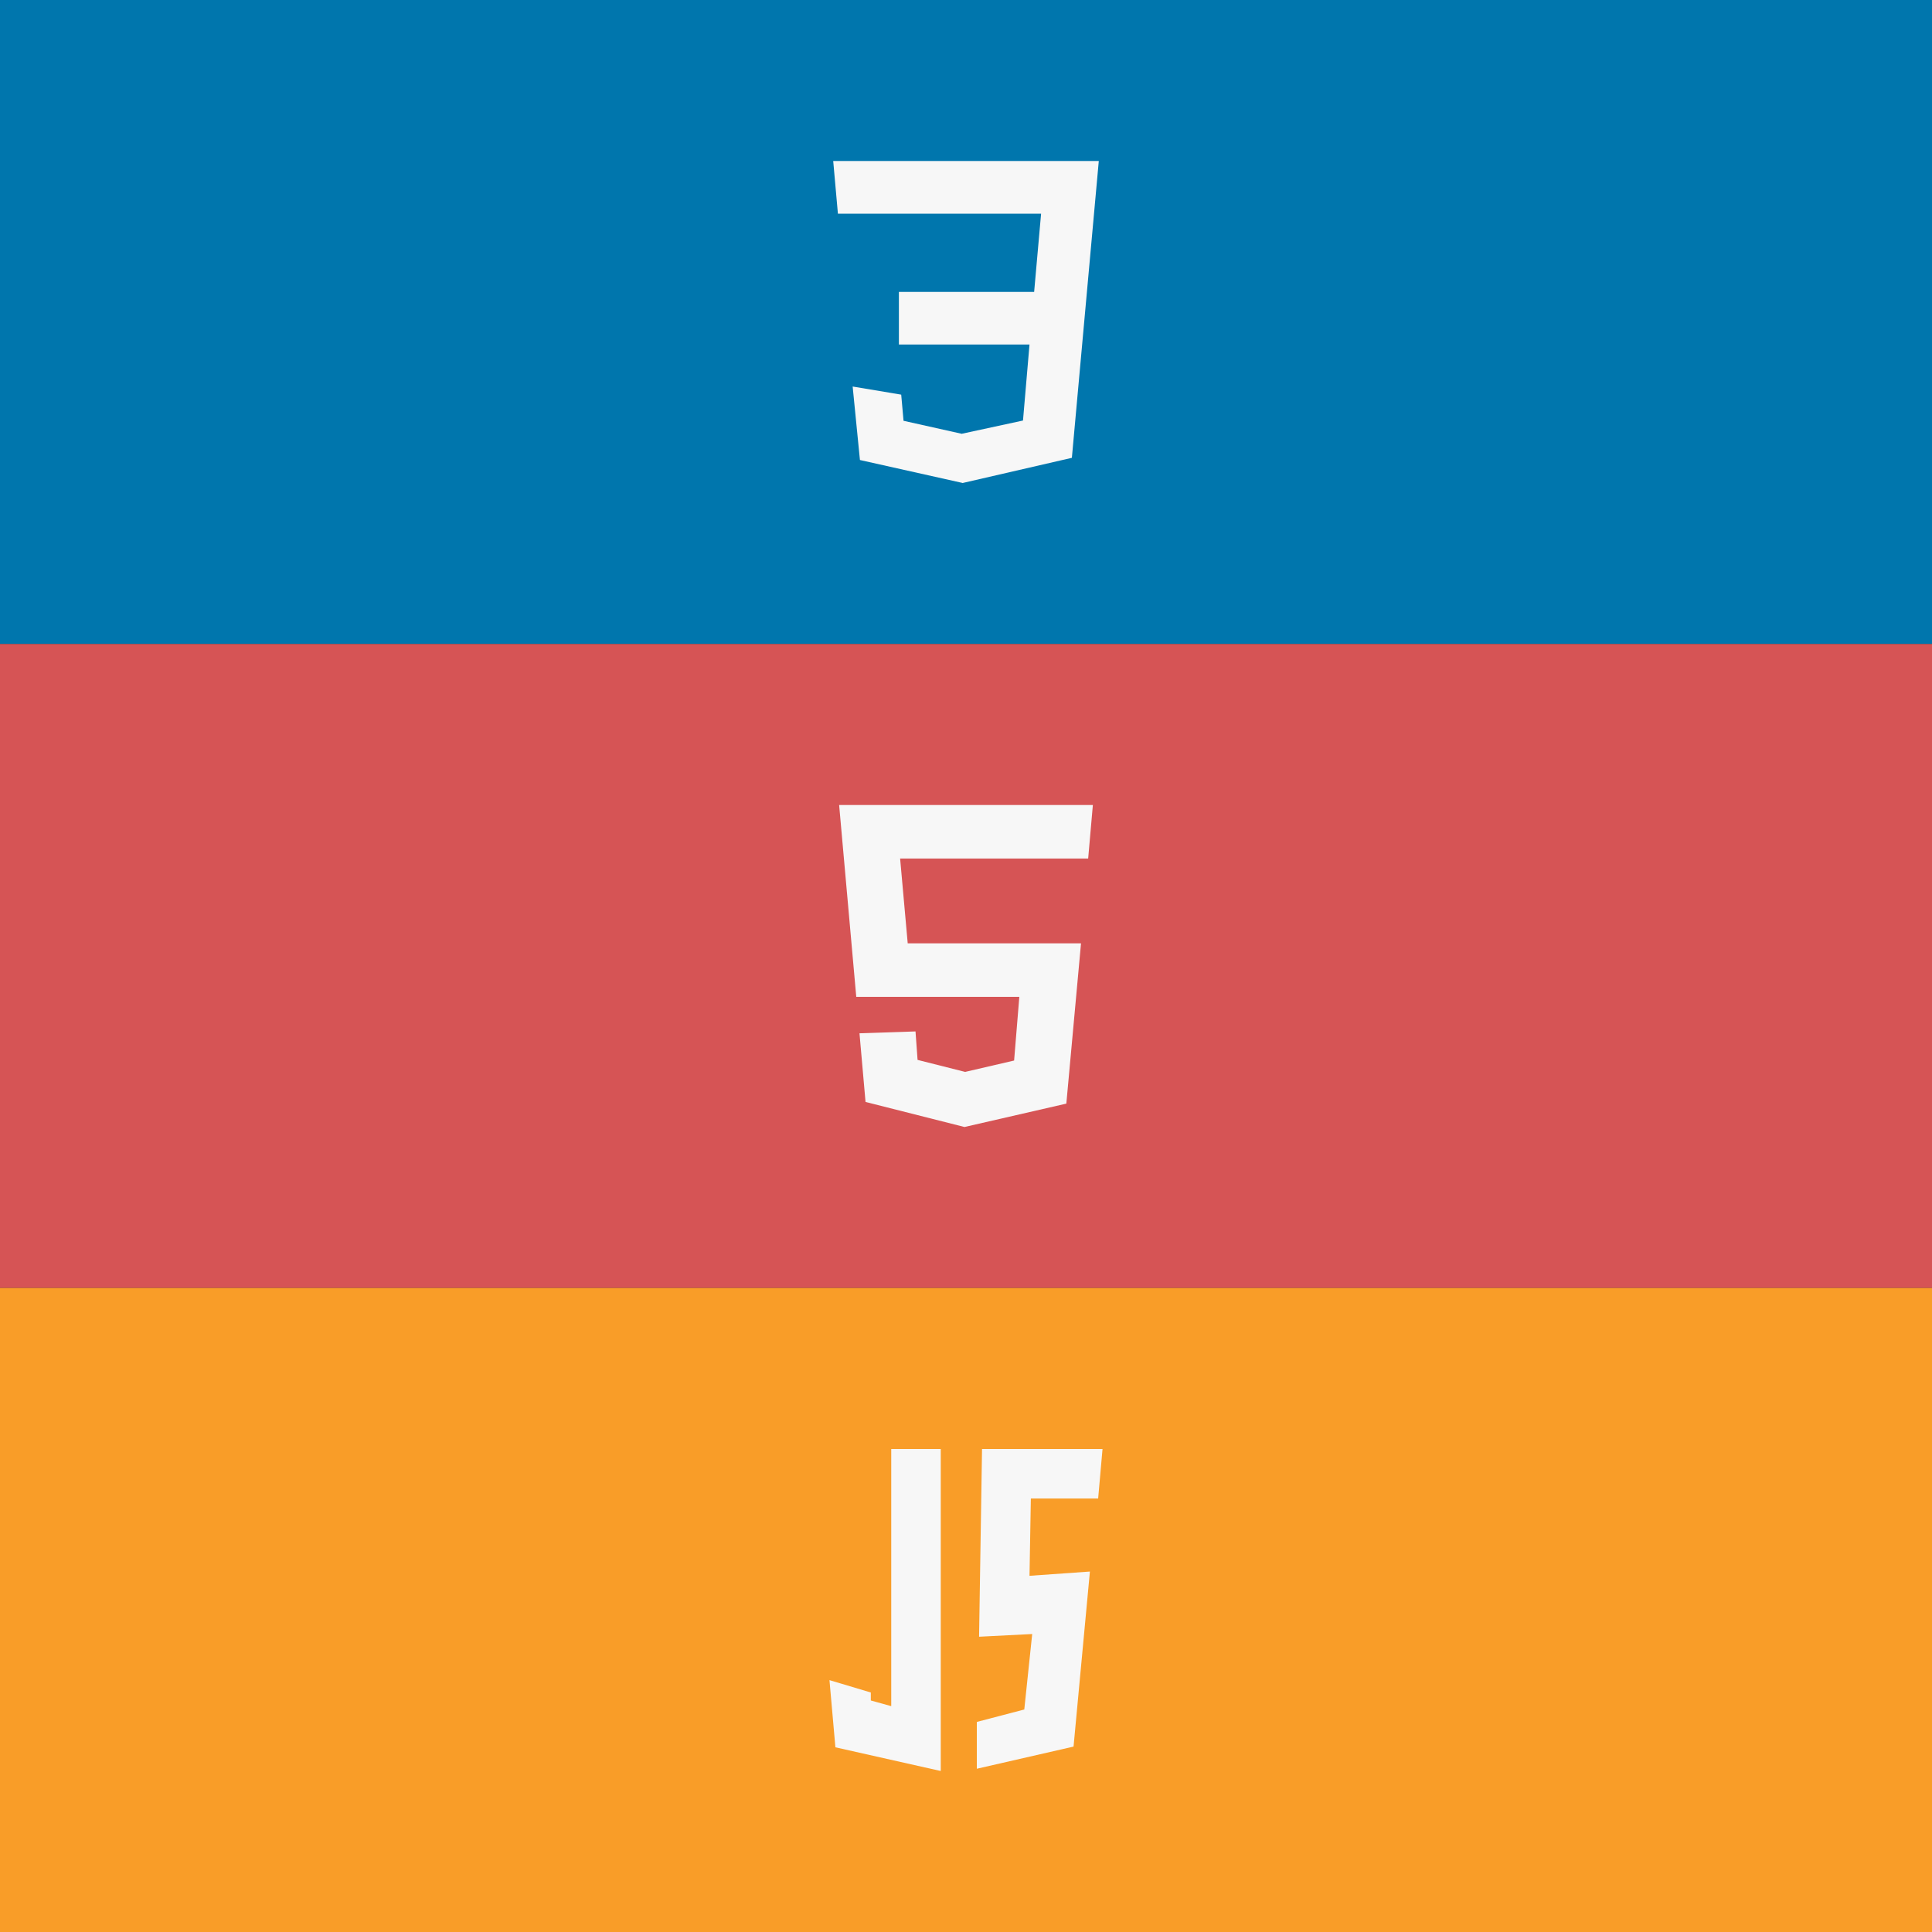<svg xmlns="http://www.w3.org/2000/svg" id="Layer_2" width="300" height="300" viewBox="0 0 300 300"><rect x="0" y="0" width="300" height="300" fill="#333333" stroke="none"/><defs><style>.cls-1{fill:#f99d28;}.cls-2{fill:#0076ad;}.cls-3{fill:#f7f7f7;}.cls-4{fill:#d65455;}</style></defs><g id="Layer_1-2"><rect class="cls-2" width="300" height="100"></rect><rect class="cls-4" y="100" width="300" height="100"></rect><rect class="cls-1" y="200" width="300" height="100"></rect><polygon class="cls-3" points="129.38 25 130.11 33.18 161.66 33.18 160.58 45.33 139.58 45.33 139.58 53.5 159.86 53.5 158.85 65.3 149.41 67.34 149.34 67.36 140.3 65.34 139.94 61.28 132.4 60.02 133.53 71.43 149.41 74.98 149.41 74.99 149.48 75 166.44 71.09 170.62 25 129.38 25"></polygon><polygon class="cls-3" points="139.77 133.31 140.95 146.48 167.86 146.48 165.58 171.37 149.81 174.99 149.77 175 134.4 171.11 133.46 160.45 142.16 160.16 142.48 164.58 149.81 166.43 149.85 166.45 157.47 164.68 158.28 154.79 132.96 154.79 130.3 125 169.7 125 168.97 133.31 139.77 133.31"></polygon><polygon class="cls-3" points="160.07 232.69 159.86 244.69 169.24 244.03 166.7 271.21 151.68 274.65 151.68 267.38 159.05 265.45 160.28 253.73 152.03 254.15 152.49 225 171.2 225 170.52 232.69 160.07 232.69"></polygon><polygon class="cls-3" points="146.08 225 146.08 275 129.72 271.32 128.8 260.89 135.22 262.81 135.22 264.05 138.39 264.93 138.39 225 146.08 225"></polygon></g></svg>